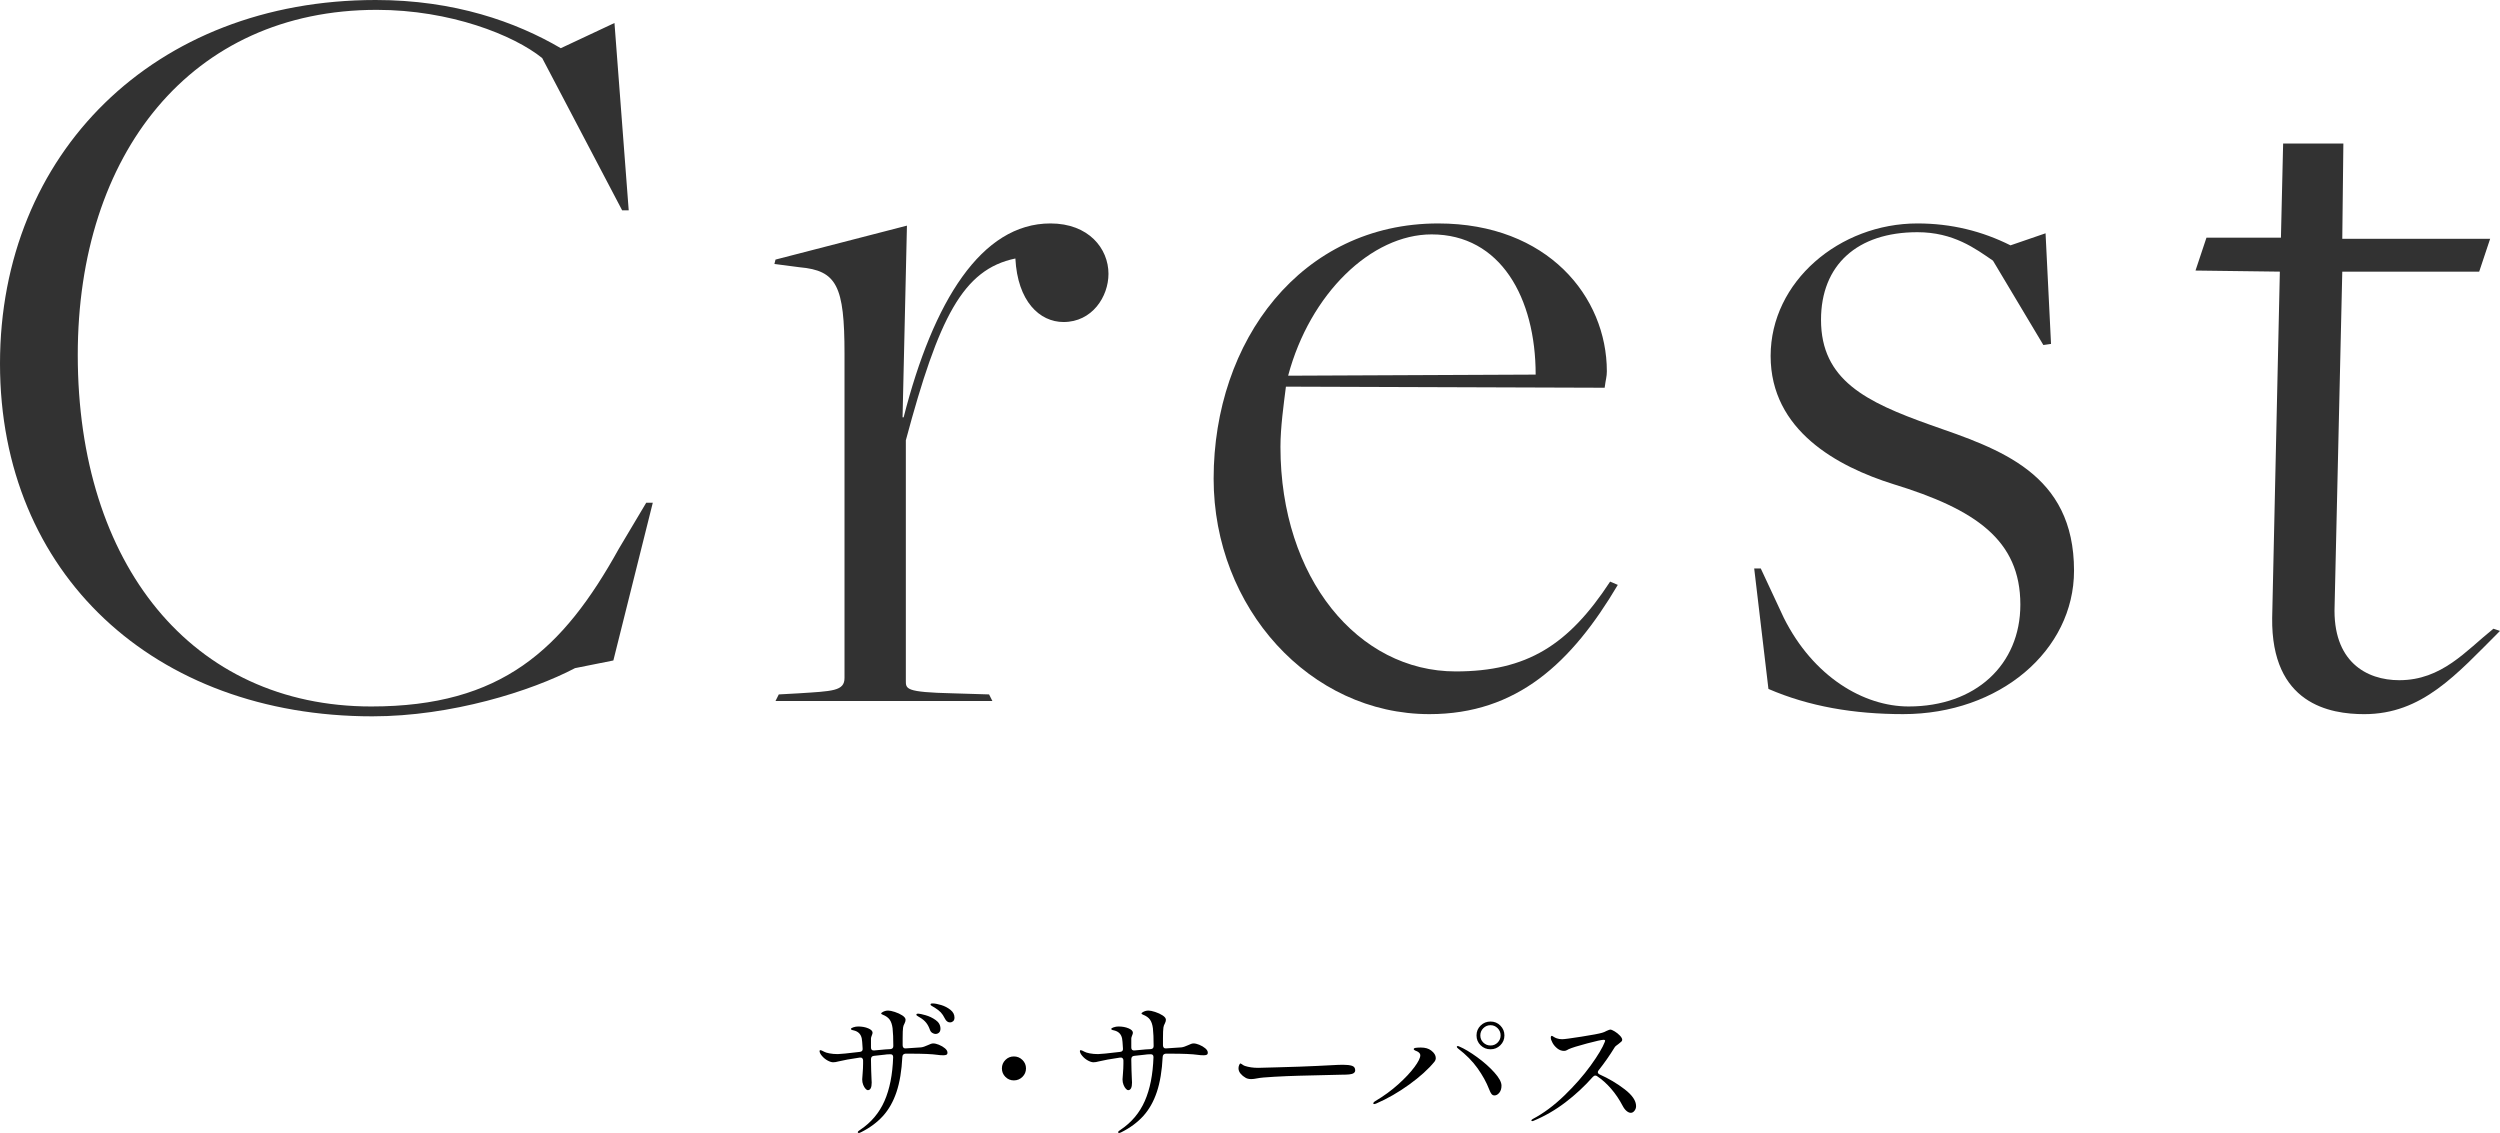 <?xml version="1.0" encoding="UTF-8"?>
<svg id="_レイヤー_2" data-name="レイヤー 2" xmlns="http://www.w3.org/2000/svg" width="342.356" height="155.152" viewBox="0 0 342.356 155.152">
  <defs>
    <style>
      .cls-1 {
        fill: #323232;
      }
    </style>
  </defs>
  <g id="Design">
    <g>
      <path d="M128.598,143.082c.313.127.584.287.811.48.227.193.34.39.34.59,0,.147-.05.243-.15.29-.1.047-.236.07-.409.07-.308,0-.58-.02-.82-.06-.747-.107-1.987-.16-3.72-.16h-.66c-.267.027-.407.173-.42.44-.094,1.893-.36,3.497-.8,4.81-.44,1.313-1.061,2.41-1.86,3.29s-1.8,1.62-3,2.22c-.134.067-.233.1-.3.1-.094,0-.141-.033-.141-.1,0-.093.113-.207.34-.34,1.493-1,2.597-2.31,3.311-3.93.713-1.62,1.11-3.617,1.189-5.99v-.04c0-.253-.126-.38-.38-.38-.187,0-.347.007-.479.02-.134.013-.24.027-.32.04-.307.027-.793.08-1.46.16-.267.027-.399.187-.399.48.013,1.067.039,1.987.079,2.76.014.12.021.26.021.42,0,.693-.18,1.04-.54,1.04-.08,0-.18-.063-.3-.19-.12-.127-.228-.303-.32-.53-.094-.227-.14-.48-.14-.76,0-.067.02-.343.06-.83.04-.487.061-.917.061-1.29v-.48c0-.133-.044-.237-.131-.31-.086-.073-.203-.097-.35-.07-1.28.187-2.24.36-2.88.52-.28.08-.527.12-.74.12s-.467-.08-.76-.24c-.294-.16-.55-.37-.771-.63-.22-.26-.329-.483-.329-.67,0-.08.04-.12.119-.12.08,0,.254.073.521.22.133.08.37.153.71.22.34.067.723.1,1.15.1.319,0,1.319-.1,3-.3.293-.027.426-.18.399-.46-.04-.747-.08-1.207-.12-1.38-.12-.587-.479-.953-1.08-1.1-.013,0-.083-.017-.21-.05-.127-.033-.189-.083-.189-.15,0-.08.109-.157.33-.23.22-.073.437-.11.649-.11.521,0,.98.083,1.38.25.4.167.601.37.601.61,0,.08-.037.207-.11.38-.073.173-.109.307-.109.4v1.24c0,.293.146.427.439.4l1.521-.14.699-.04c.267-.027.4-.167.4-.42,0-1.04-.033-1.853-.1-2.44-.067-.507-.2-.9-.4-1.18-.2-.28-.521-.507-.96-.68-.134-.053-.2-.107-.2-.16,0-.053.047-.107.14-.16.24-.16.514-.24.82-.24.213,0,.517.063.91.19.394.127.736.287,1.03.48.293.193.439.39.439.59,0,.147-.047.313-.14.5-.107.187-.174.373-.2.56-.04.267-.06.753-.06,1.46v.98c0,.133.036.24.109.32s.177.113.311.1l2.1-.14c.24-.027.547-.127.92-.3.32-.16.566-.24.74-.24.227,0,.496.063.81.19ZM125.769,139.212c-.094-.053-.164-.1-.211-.14-.047-.04-.069-.08-.069-.12,0-.093.086-.14.26-.14.16,0,.49.07.99.21s.967.363,1.399.67c.434.307.65.7.65,1.18,0,.24-.066.42-.2.54-.133.12-.293.18-.479.18-.134,0-.277-.047-.431-.14-.153-.093-.263-.233-.33-.42-.133-.387-.307-.713-.52-.98-.214-.267-.5-.507-.86-.72-.04-.027-.106-.067-.199-.12ZM128.888,137.632c.48.147.903.367,1.271.66.366.293.55.647.55,1.06,0,.227-.063.393-.189.5-.127.107-.264.16-.41.16-.308,0-.547-.18-.721-.54-.173-.347-.356-.623-.55-.83-.193-.207-.47-.423-.83-.65-.066-.04-.153-.09-.26-.15s-.187-.11-.24-.15c-.053-.04-.08-.087-.08-.14,0-.093.094-.14.28-.14.307,0,.7.073,1.18.22Z"/>
      <path d="M137.682,147.472c-.319-.32-.479-.707-.479-1.16s.16-.84.479-1.16c.32-.32.707-.48,1.16-.48s.844.16,1.17.48c.327.32.49.707.49,1.16s-.163.84-.49,1.16c-.326.32-.717.48-1.17.48s-.84-.16-1.16-.48Z"/>
      <path d="M164.248,143.082c.313.127.583.287.81.48.227.193.341.39.341.59,0,.147-.051.243-.15.29-.1.047-.237.07-.41.07-.307,0-.58-.02-.82-.06-.746-.107-1.986-.16-3.72-.16h-.66c-.267.027-.406.173-.42.44-.093,1.893-.359,3.497-.8,4.81-.44,1.313-1.06,2.41-1.86,3.29-.8.88-1.8,1.62-3,2.22-.133.067-.233.1-.3.1-.093,0-.14-.033-.14-.1,0-.093.113-.207.34-.34,1.493-1,2.597-2.31,3.31-3.93.714-1.62,1.11-3.617,1.19-5.99v-.04c0-.253-.127-.38-.38-.38-.187,0-.347.007-.48.02-.133.013-.239.027-.319.04-.308.027-.794.08-1.46.16-.268.027-.4.187-.4.48.013,1.067.04,1.987.08,2.76.013.12.02.26.02.42,0,.693-.18,1.04-.54,1.04-.079,0-.18-.063-.3-.19-.12-.127-.227-.303-.319-.53-.094-.227-.141-.48-.141-.76,0-.067.021-.343.061-.83.04-.487.06-.917.06-1.29v-.48c0-.133-.043-.237-.13-.31-.087-.073-.203-.097-.35-.07-1.28.187-2.24.36-2.881.52-.279.08-.526.12-.739.12s-.467-.08-.761-.24c-.293-.16-.55-.37-.77-.63s-.33-.483-.33-.67c0-.08.04-.12.12-.12s.253.073.52.22c.134.08.37.153.71.22.341.067.724.1,1.15.1.32,0,1.32-.1,3-.3.293-.027.427-.18.4-.46-.04-.747-.08-1.207-.12-1.38-.12-.587-.48-.953-1.08-1.1-.014,0-.084-.017-.21-.05-.127-.033-.19-.083-.19-.15,0-.08.11-.157.33-.23.22-.073.437-.11.65-.11.52,0,.979.083,1.38.25.4.167.6.37.6.61,0,.08-.036.207-.109.38-.074.173-.11.307-.11.4v1.24c0,.293.146.427.44.4l1.52-.14.7-.04c.267-.027.399-.167.399-.42,0-1.04-.033-1.853-.1-2.44-.066-.507-.2-.9-.4-1.18-.199-.28-.52-.507-.96-.68-.133-.053-.199-.107-.199-.16,0-.053.046-.107.14-.16.24-.16.513-.24.82-.24.213,0,.517.063.91.19.393.127.736.287,1.029.48.293.193.44.39.44.59,0,.147-.047.313-.141.5-.106.187-.173.373-.199.56-.04.267-.061.753-.061,1.46v.98c0,.133.037.24.11.32s.177.113.31.1l2.101-.14c.239-.027.546-.127.92-.3.319-.16.566-.24.74-.24.227,0,.496.063.81.19Z"/>
      <path d="M170.542,147.572c-.239-.133-.457-.313-.649-.54-.193-.227-.29-.473-.29-.74,0-.147.029-.293.09-.44.06-.147.123-.22.189-.22.027,0,.087.033.181.1.133.107.272.187.42.24.533.173,1.133.26,1.8.26.573-.013,1.446-.037,2.62-.07,1.173-.033,2.173-.063,3-.09,1.773-.067,3.246-.133,4.42-.2.68-.04,1.213-.06,1.6-.06.521,0,.927.047,1.221.14.293.093.439.3.439.62s-.273.507-.819.56c-.268.027-.634.04-1.101.04l-5.8.14c-1.027.027-2.144.073-3.35.14-1.207.067-1.99.14-2.351.22-.333.067-.6.1-.8.1-.347,0-.62-.067-.82-.2Z"/>
      <path d="M188.059,151.112c0-.107.1-.22.3-.34,1.146-.68,2.187-1.44,3.12-2.28.933-.84,1.67-1.623,2.21-2.35.54-.727.81-1.27.81-1.63,0-.213-.146-.393-.439-.54-.067-.027-.134-.053-.2-.08-.067-.027-.127-.06-.181-.1-.053-.04-.079-.08-.079-.12,0-.093.093-.153.279-.18.187-.027.42-.04.7-.04.587,0,1.053.133,1.4.4.426.32.64.667.64,1.04,0,.173-.06.34-.18.5-.84,1.027-1.994,2.07-3.46,3.13-1.467,1.06-2.967,1.923-4.5,2.59-.134.053-.228.08-.28.08-.094,0-.14-.027-.14-.08ZM204.258,149.822c-.106-.127-.22-.35-.34-.67-.359-.933-.883-1.883-1.569-2.85-.688-.967-1.577-1.87-2.671-2.71-.119-.093-.18-.173-.18-.24s.04-.1.12-.1c.066,0,.14.02.22.06.693.293,1.503.777,2.431,1.45.926.673,1.716,1.373,2.369,2.1.653.727.98,1.33.98,1.81,0,.4-.1.723-.3.97-.2.247-.42.37-.66.37-.16,0-.294-.063-.4-.19ZM202.758,143.142c-.373-.367-.56-.817-.56-1.35s.187-.983.56-1.35c.373-.367.827-.55,1.36-.55s.983.187,1.35.56c.367.373.551.82.551,1.34,0,.533-.188.983-.561,1.35-.373.367-.82.55-1.34.55-.533,0-.987-.183-1.36-.55ZM205.099,142.762c.266-.273.399-.597.399-.97,0-.387-.137-.717-.41-.99-.273-.273-.597-.41-.97-.41-.387,0-.717.137-.99.41-.273.273-.41.603-.41.99s.137.713.41.98c.273.267.604.4.99.4s.713-.137.98-.41Z"/>
      <path d="M218.809,146.812c0,.133.08.24.239.32,1.254.56,2.4,1.24,3.44,2.04s1.56,1.567,1.56,2.3c0,.24-.073.453-.22.64-.146.187-.313.28-.5.28s-.38-.083-.58-.25c-.2-.167-.38-.403-.54-.71-.453-.867-.979-1.647-1.58-2.34-.6-.693-1.239-1.267-1.92-1.72-.066-.053-.146-.08-.24-.08-.119,0-.233.06-.34.18-1.133,1.28-2.387,2.443-3.76,3.49-1.373,1.047-2.833,1.89-4.38,2.53-.067.027-.12.04-.16.04-.08,0-.12-.033-.12-.1,0-.053.066-.12.2-.2,1.467-.773,2.903-1.84,4.31-3.2,1.407-1.36,2.607-2.727,3.601-4.1.993-1.373,1.643-2.46,1.95-3.26l.04-.16c0-.08-.067-.12-.2-.12-.267,0-1.027.167-2.28.5-1.253.333-2.087.593-2.5.78-.054.027-.14.073-.26.14-.12.067-.247.1-.38.1-.334,0-.641-.11-.92-.33-.28-.22-.5-.477-.66-.77-.16-.293-.24-.527-.24-.7s.047-.26.14-.26c.04,0,.124.043.25.13.127.087.271.157.431.21.213.08.46.12.74.12s1.159-.117,2.64-.35c1.479-.233,2.42-.41,2.82-.53.199-.053.406-.14.619-.26.267-.12.434-.18.5-.18.134,0,.337.083.61.25.273.167.514.36.72.58.207.22.311.41.311.57,0,.093-.04.177-.12.25-.08.073-.214.183-.4.33-.279.187-.453.34-.52.46-.68,1.107-1.407,2.147-2.18,3.12-.08.093-.12.18-.12.26Z"/>
    </g>
    <g>
      <path class="cls-1" d="M0,49.798C0,20.999,21.149,0,51.448,0c10.799,0,19.199,3,25.349,6.6l7.35-3.45,1.95,25.649h-.9l-10.949-20.85c-3.9-3.149-12.6-6.6-22.649-6.6C26.099,1.35,10.649,21.149,10.649,48.598c0,28.649,15.6,48.148,40.198,48.148,17.85,0,26.249-7.8,33.899-21.6l3.749-6.299h.9l-5.399,21.599-5.25,1.05c-6,3.15-16.949,6.6-27.749,6.6C21.149,98.096,0,78.597,0,49.798Z"/>
      <path class="cls-1" d="M106.649,95.096l2.7-.149c4.65-.3,6.3-.3,6.3-2.1v-44.398c0-9.3-1.05-11.399-6.149-11.85l-3.45-.45.15-.6,17.999-4.65-.6,26.249h.149c4.05-15.899,10.649-26.549,20.1-26.549,5.25,0,7.949,3.45,7.949,6.899,0,3.15-2.25,6.601-6.149,6.601-3.3,0-6.3-2.851-6.6-8.7-7.2,1.5-10.5,8.1-15,24.899v32.849c0,1.199-.149,1.649,6.45,1.8l4.949.149.45.9h-29.698l.449-.9Z"/>
      <path class="cls-1" d="M166.198,65.547c0-18.898,12-34.948,30.749-34.948,14.999,0,23.099,10.05,23.099,20.249,0,.75-.149,1.05-.3,2.25l-43.648-.149c-.3,2.399-.749,5.55-.749,8.249,0,18,10.649,30.749,23.998,30.749,9.75,0,15.45-3.6,21.149-12.3l1.05.45c-6.3,10.649-13.799,17.699-25.799,17.699-16.349,0-29.549-14.549-29.549-32.249ZM210.297,51.298c0-10.499-4.8-19.199-14.25-19.199-8.249,0-16.648,8.1-19.648,19.35l33.898-.15Z"/>
      <path class="cls-1" d="M242.174,94.346l-1.95-16.499h.9l3.149,6.75c4.05,8.1,10.949,12.149,17.1,12.149,9.149,0,15.299-5.7,15.299-13.949,0-8.85-6.149-13.05-17.399-16.5-7.649-2.399-16.799-7.35-16.799-17.549s9.449-18.149,20.1-18.149c4.649,0,8.85,1.05,12.749,3l4.8-1.65.75,15.149-1.05.15-6.899-11.55c-2.4-1.649-5.4-3.899-10.35-3.899-8.25,0-13.2,4.5-13.2,11.999,0,8.25,6.15,11.25,15,14.399,9.449,3.3,19.648,6.6,19.648,19.949,0,10.95-10.199,19.649-23.398,19.649-6.75,0-12.899-1.05-18.449-3.45Z"/>
      <path class="cls-1" d="M311.158,84.597l1.05-47.398-11.55-.149,1.5-4.5h10.199l.301-12.899h8.249l-.149,13.049h20.249l-1.5,4.5h-18.749l-1.05,45.748c-.301,7.65,4.35,10.2,8.85,10.2,5.85,0,9.149-4.05,12.899-7.05l.899.3c-6,6-10.649,11.399-18.599,11.399-4.65,0-12.75-1.35-12.6-13.199Z"/>
    </g>
  </g>
</svg>